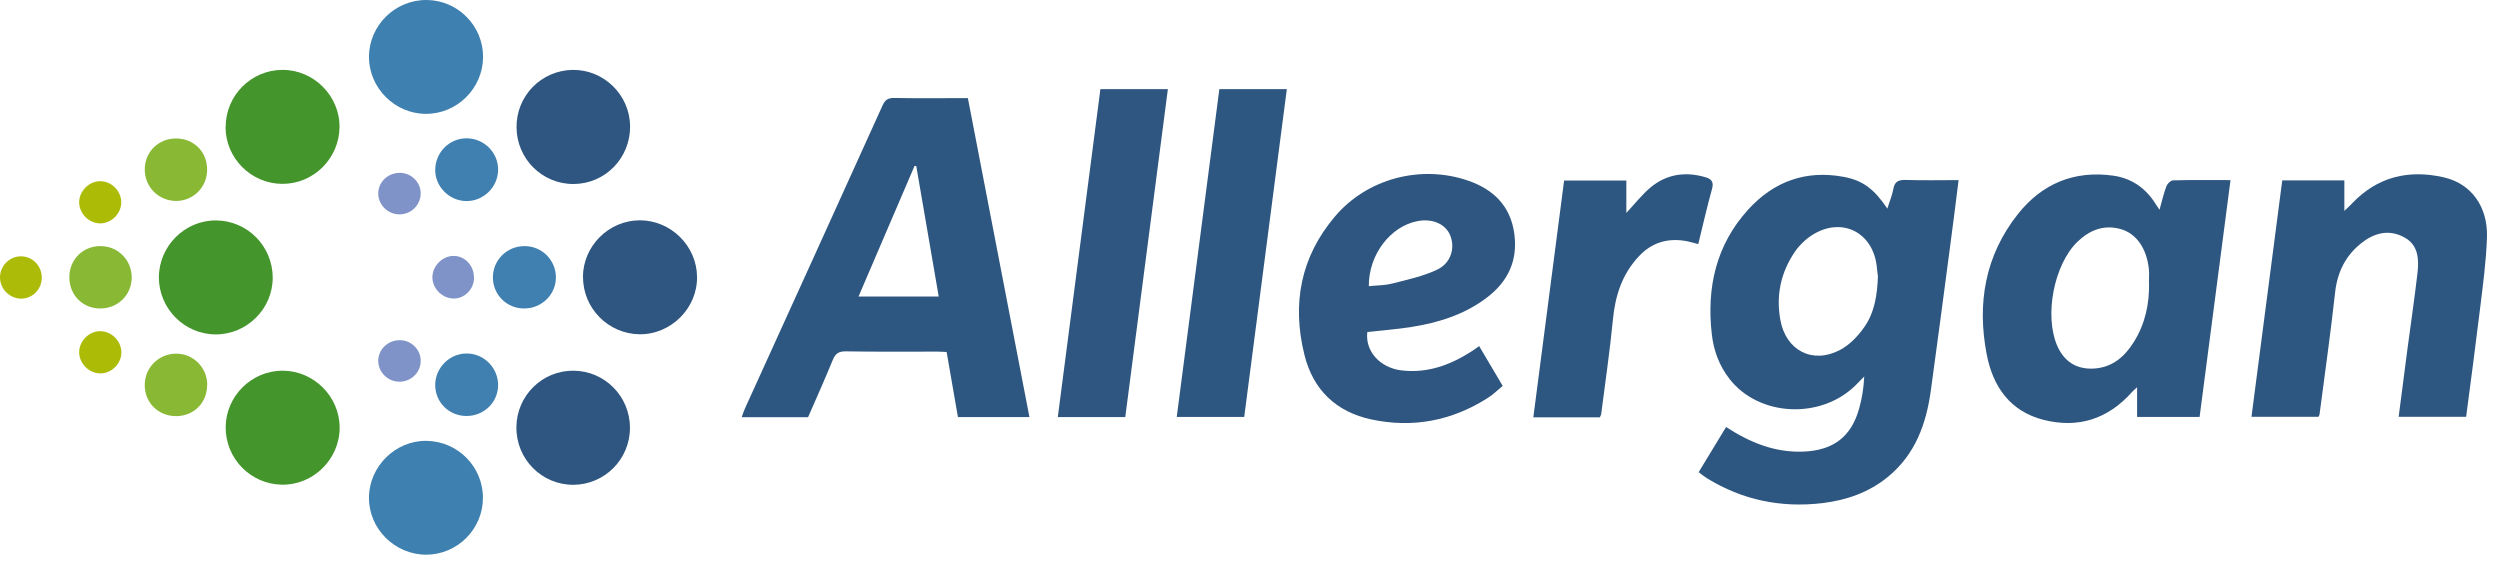 <svg xmlns="http://www.w3.org/2000/svg" width="186" height="42" viewBox="0 0 186 42" fill="none"><g clip-path="url(#clip0_1_4119)"><path d="M140.43 15.49C140.59 14.96 140.78 14.53 140.86 14.08C140.96 13.48 141.27 13.37 141.82 13.39C143.1 13.43 144.37 13.4 145.72 13.4C145.49 15.23 145.27 17 145.03 18.77C144.58 22.18 144.13 25.6 143.66 29.01C143.32 31.52 142.51 33.8 140.46 35.48C139.04 36.64 137.39 37.21 135.61 37.43C132.52 37.8 129.64 37.21 126.98 35.57C126.79 35.45 126.61 35.3 126.38 35.13C127.07 33.99 127.74 32.89 128.42 31.77C130.22 32.94 132.06 33.68 134.18 33.6C136.4 33.51 137.75 32.49 138.33 30.36C138.54 29.61 138.66 28.83 138.7 28.01C138.48 28.24 138.26 28.46 138.03 28.69C135.43 31.22 130.87 30.99 128.69 28.21C127.92 27.23 127.5 26.1 127.36 24.88C126.96 21.41 127.67 18.23 130.06 15.6C131.96 13.5 134.36 12.63 137.18 13.16C138.61 13.43 139.44 14.07 140.42 15.52L140.43 15.49ZM139.71 20.53C139.69 20.33 139.66 20.03 139.62 19.73C139.29 17.27 137.05 16.15 134.92 17.43C134.4 17.74 133.91 18.2 133.56 18.7C132.5 20.24 132.12 21.96 132.46 23.81C132.87 26.08 134.86 27.12 136.91 26.03C137.61 25.66 138.24 25 138.7 24.34C139.47 23.25 139.67 21.94 139.72 20.52L139.71 20.53Z" fill="#2D5680"></path><path d="M72.01 7.3C73.54 15.24 75.06 23.11 76.59 31.03H71.27C71 29.45 70.72 27.85 70.43 26.19C70.21 26.18 69.98 26.16 69.76 26.16C67.48 26.16 65.19 26.18 62.91 26.14C62.37 26.14 62.14 26.33 61.95 26.8C61.37 28.22 60.74 29.62 60.12 31.04H55.18C55.27 30.8 55.33 30.6 55.42 30.4C58.84 22.88 62.26 15.37 65.66 7.85C65.85 7.42 66.08 7.28 66.54 7.29C68.33 7.32 70.12 7.3 72 7.3H72.01ZM63.87 22.06H69.84C69.28 18.78 68.72 15.56 68.17 12.35C68.13 12.35 68.08 12.35 68.04 12.35C66.66 15.57 65.28 18.78 63.87 22.07V22.06Z" fill="#2D5680"></path><path d="M160.67 15.6C160.85 14.95 160.98 14.39 161.18 13.86C161.25 13.67 161.49 13.43 161.66 13.42C163.05 13.38 164.45 13.4 165.95 13.4C165.18 19.31 164.42 25.16 163.65 31.02H159V28.81C158.8 29 158.69 29.08 158.61 29.18C156.83 31.17 154.63 31.89 152.05 31.24C149.54 30.6 148.27 28.76 147.81 26.36C147.08 22.57 147.69 19.01 150.13 15.93C151.93 13.66 154.33 12.66 157.23 13.07C158.59 13.26 159.65 14 160.38 15.18C160.45 15.29 160.53 15.4 160.66 15.6H160.67ZM159.88 21.05C159.88 20.72 159.91 20.4 159.88 20.07C159.73 18.48 158.93 17.34 157.73 17.03C156.48 16.7 155.44 17.14 154.55 18C152.81 19.7 152.09 23.47 153.05 25.71C153.57 26.91 154.5 27.5 155.81 27.42C157.17 27.33 158.08 26.53 158.76 25.44C159.6 24.1 159.92 22.61 159.89 21.04L159.88 21.05Z" fill="#2D5680"></path><path d="M169.81 13.42H174.42V15.69C174.66 15.46 174.82 15.32 174.97 15.16C176.86 13.15 179.19 12.6 181.8 13.19C183.85 13.65 185.11 15.37 185.03 17.67C184.97 19.48 184.72 21.29 184.5 23.09C184.18 25.72 183.83 28.35 183.48 31.01H178.46C178.68 29.31 178.89 27.65 179.11 26C179.36 24.11 179.64 22.22 179.86 20.32C179.98 19.3 179.93 18.24 178.9 17.67C177.81 17.06 176.72 17.29 175.76 18.03C174.53 18.97 173.9 20.22 173.73 21.77C173.4 24.78 172.97 27.78 172.58 30.78C172.58 30.85 172.54 30.91 172.5 31.01H167.51C168.27 25.14 169.03 19.3 169.8 13.42H169.81Z" fill="#2D5680"></path><path d="M110.05 25.75C110.62 26.72 111.19 27.68 111.8 28.71C111.42 29.02 111.08 29.37 110.67 29.62C108.01 31.31 105.12 31.86 102.04 31.21C99.41 30.65 97.69 29 97.05 26.4C96.11 22.62 96.76 19.13 99.31 16.12C101.7 13.28 105.71 12.23 109.23 13.44C111.11 14.09 112.37 15.31 112.66 17.36C112.94 19.35 112.22 20.92 110.65 22.12C108.98 23.4 107.03 24.01 104.99 24.33C103.91 24.5 102.82 24.58 101.73 24.7C101.55 26.11 102.66 27.37 104.29 27.56C106.19 27.78 107.87 27.17 109.44 26.17C109.64 26.05 109.82 25.91 110.05 25.75ZM101.84 21.29C102.42 21.23 103.01 21.24 103.56 21.1C104.7 20.81 105.87 20.56 106.93 20.06C107.96 19.57 108.28 18.43 107.89 17.5C107.54 16.66 106.57 16.24 105.47 16.45C103.44 16.83 101.82 18.96 101.84 21.29Z" fill="#2E5680"></path><path d="M83.72 31.03H78.7C79.76 22.88 80.81 14.77 81.87 6.63H86.89C85.83 14.77 84.78 22.86 83.72 31.03Z" fill="#2E5680"></path><path d="M92.58 31.02H87.55C88.61 22.86 89.67 14.75 90.72 6.63H95.74C94.68 14.77 93.63 22.86 92.57 31.02H92.58Z" fill="#2D5680"></path><path d="M119.04 31.05H114.08C114.85 25.14 115.61 19.3 116.37 13.43H121V15.84C121.62 15.18 122.16 14.48 122.82 13.93C124.02 12.94 125.42 12.75 126.9 13.19C127.35 13.32 127.52 13.56 127.37 14.07C127 15.41 126.69 16.77 126.35 18.16C125.98 18.07 125.65 17.96 125.31 17.91C124 17.72 122.87 18.07 121.95 19.05C120.69 20.38 120.17 21.99 120 23.79C119.77 26.13 119.43 28.46 119.13 30.79C119.13 30.86 119.08 30.92 119.03 31.05H119.04Z" fill="#2D5680"></path><path d="M16.79 9.44C16.79 7.11 18.68 5.21 21 5.2C23.34 5.18 25.29 7.14 25.26 9.47C25.23 11.8 23.32 13.69 21 13.68C18.68 13.67 16.78 11.77 16.78 9.44H16.79Z" fill="#44952C"></path><path d="M16.79 31.79C16.8 29.47 18.72 27.57 21.04 27.58C23.36 27.59 25.27 29.51 25.27 31.82C25.27 34.16 23.31 36.1 20.97 36.06C18.64 36.02 16.78 34.12 16.79 31.78V31.79Z" fill="#44952C"></path><path d="M20.29 20.66C20.29 22.98 18.37 24.88 16.05 24.88C13.73 24.88 11.83 22.97 11.82 20.65C11.82 18.3 13.76 16.37 16.1 16.4C18.43 16.43 20.29 18.33 20.29 20.67V20.66Z" fill="#44952C"></path><path d="M43.37 20.63C43.37 18.31 45.28 16.4 47.6 16.39C49.91 16.39 51.84 18.29 51.86 20.6C51.89 22.93 49.92 24.89 47.59 24.87C45.27 24.85 43.37 22.94 43.38 20.62L43.37 20.63Z" fill="#2E5680"></path><path d="M38.43 9.48C38.41 7.13 40.27 5.24 42.6 5.2C44.92 5.17 46.85 7.05 46.88 9.38C46.9 11.76 45.03 13.68 42.67 13.69C40.34 13.7 38.45 11.82 38.43 9.48Z" fill="#2E5680"></path><path d="M46.87 31.83C46.87 34.17 44.98 36.06 42.65 36.07C40.3 36.07 38.4 34.16 38.42 31.78C38.44 29.44 40.34 27.56 42.67 27.58C45 27.6 46.87 29.49 46.87 31.83Z" fill="#2E5680"></path><path d="M31.75 -8.84909e-05C34.07 0.02 35.96 1.93 35.94 4.26C35.92 6.58 34 8.48 31.69 8.47C29.37 8.47 27.45 6.54 27.45 4.23C27.46 1.89 29.39 -0.02 31.75 -8.84909e-05Z" fill="#3E80B0"></path><path d="M31.72 41.27C29.37 41.27 27.43 39.34 27.45 37.01C27.47 34.7 29.41 32.78 31.71 32.8C34.05 32.82 35.93 34.71 35.93 37.04C35.93 39.36 34.04 41.26 31.71 41.27H31.72Z" fill="#3E80B0"></path><path d="M38.99 22.95C37.7 22.95 36.68 21.93 36.67 20.65C36.67 19.35 37.71 18.31 39.03 18.31C40.31 18.31 41.35 19.34 41.36 20.62C41.37 21.91 40.3 22.96 38.99 22.95Z" fill="#4080B0"></path><path d="M37.06 12.65C37.04 13.94 35.95 14.99 34.66 14.96C33.4 14.93 32.35 13.85 32.38 12.6C32.41 11.32 33.44 10.29 34.71 10.29C36.02 10.29 37.08 11.36 37.06 12.65Z" fill="#4080B0"></path><path d="M34.71 30.95C33.39 30.95 32.35 29.9 32.38 28.59C32.41 27.33 33.47 26.29 34.73 26.3C36.02 26.3 37.08 27.39 37.06 28.68C37.04 29.95 36 30.95 34.71 30.95Z" fill="#4080B0"></path><path d="M7.49 18.31C8.81 18.32 9.82 19.37 9.8 20.69C9.77 21.97 8.75 22.96 7.45 22.95C6.13 22.95 5.13 21.92 5.16 20.57C5.18 19.28 6.2 18.29 7.5 18.31H7.49Z" fill="#89B835"></path><path d="M15.41 28.65C15.41 29.96 14.43 30.95 13.12 30.96C11.78 30.97 10.76 29.96 10.77 28.64C10.77 27.33 11.83 26.3 13.14 26.31C14.41 26.33 15.42 27.36 15.42 28.65H15.41Z" fill="#89B835"></path><path d="M15.41 12.64C15.41 13.92 14.38 14.95 13.11 14.95C11.8 14.95 10.76 13.91 10.77 12.6C10.77 11.31 11.78 10.31 13.08 10.3C14.42 10.3 15.42 11.29 15.41 12.63V12.64Z" fill="#89B835"></path><path d="M7.44 16.62C6.61 16.61 5.89 15.88 5.89 15.05C5.89 14.22 6.61 13.49 7.44 13.48C8.3 13.47 9.04 14.22 9.02 15.09C9 15.92 8.27 16.63 7.43 16.62H7.44Z" fill="#ABBB06"></path><path d="M9.03 26.22C9.03 27.06 8.31 27.78 7.47 27.78C6.64 27.78 5.91 27.07 5.89 26.24C5.87 25.38 6.63 24.62 7.48 24.64C8.32 24.66 9.03 25.38 9.03 26.22Z" fill="#ABBB06"></path><path d="M0 20.63C0 19.78 0.71 19.07 1.55 19.07C2.43 19.07 3.12 19.79 3.11 20.69C3.09 21.55 2.39 22.24 1.54 22.22C0.68 22.19 0 21.48 0 20.63Z" fill="#ABBB07"></path><path d="M29.73 15.95C28.86 15.95 28.16 15.26 28.14 14.42C28.13 13.55 28.86 12.85 29.76 12.86C30.61 12.86 31.32 13.58 31.3 14.42C31.28 15.27 30.58 15.95 29.72 15.95H29.73Z" fill="#8093C8"></path><path d="M35.27 20.65C35.27 21.52 34.56 22.23 33.73 22.21C32.89 22.19 32.18 21.47 32.17 20.64C32.17 19.78 32.92 19.03 33.77 19.04C34.6 19.05 35.27 19.77 35.26 20.65H35.27Z" fill="#8093C8"></path><path d="M29.73 28.4C28.86 28.4 28.16 27.71 28.14 26.87C28.13 26 28.86 25.3 29.76 25.31C30.61 25.31 31.32 26.03 31.3 26.87C31.29 27.72 30.58 28.4 29.72 28.4H29.73Z" fill="#8093C8"></path></g><defs><clipPath id="clip0_1_4119"><rect width="185.03" height="41.27" fill="white"></rect></clipPath></defs></svg>